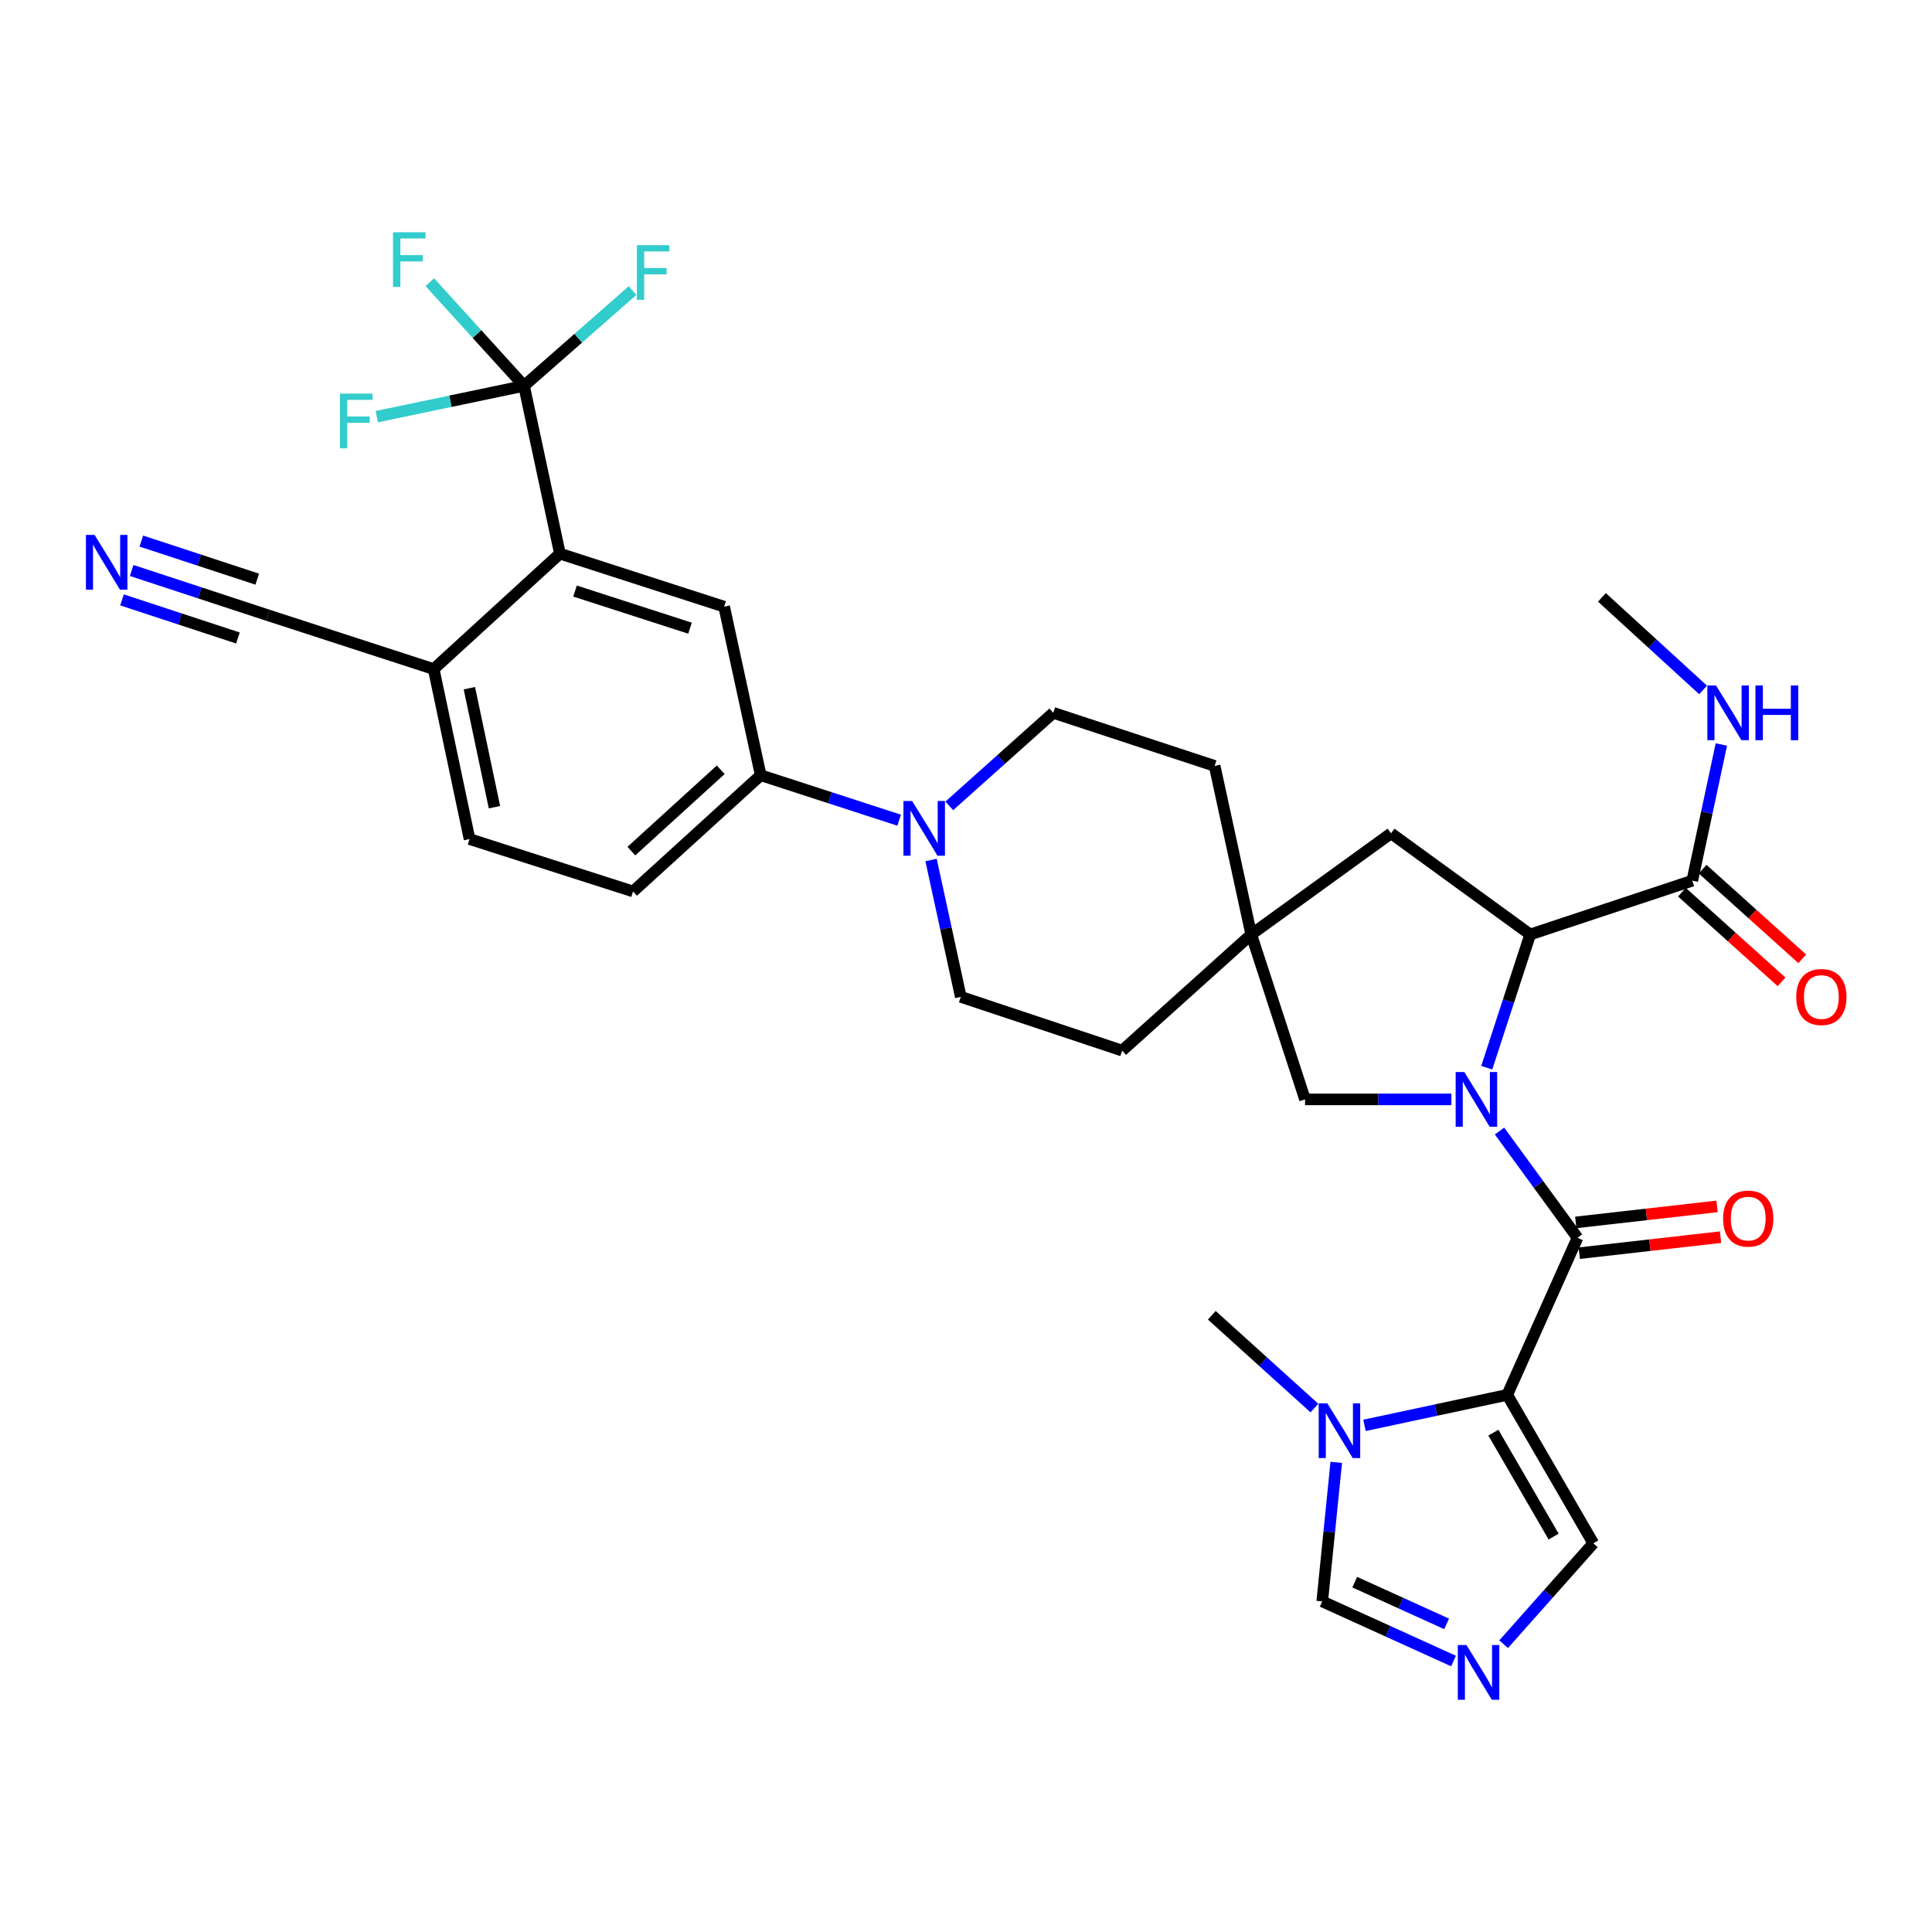 <?xml version='1.0' encoding='iso-8859-1'?>
<svg version='1.1' baseProfile='full'
              xmlns='http://www.w3.org/2000/svg'
                      xmlns:rdkit='http://www.rdkit.org/xml'
                      xmlns:xlink='http://www.w3.org/1999/xlink'
                  xml:space='preserve'
width='1000px' height='1000px' viewBox='0 0 1000 1000'>
<!-- END OF HEADER -->
<rect style='opacity:1.0;fill:#FFFFFF;stroke:none' width='1000' height='1000' x='0' y='0'> </rect>
<path class='bond-0' d='M 776.15,585.425 L 796.332,613.055' style='fill:none;fill-rule:evenodd;stroke:#0000FF;stroke-width:6px;stroke-linecap:butt;stroke-linejoin:miter;stroke-opacity:1' />
<path class='bond-0' d='M 796.332,613.055 L 816.515,640.685' style='fill:none;fill-rule:evenodd;stroke:#000000;stroke-width:6px;stroke-linecap:butt;stroke-linejoin:miter;stroke-opacity:1' />
<path class='bond-2' d='M 769.538,552.643 L 780.785,518.162' style='fill:none;fill-rule:evenodd;stroke:#0000FF;stroke-width:6px;stroke-linecap:butt;stroke-linejoin:miter;stroke-opacity:1' />
<path class='bond-2' d='M 780.785,518.162 L 792.033,483.682' style='fill:none;fill-rule:evenodd;stroke:#000000;stroke-width:6px;stroke-linecap:butt;stroke-linejoin:miter;stroke-opacity:1' />
<path class='bond-11' d='M 751.229,569.047 L 713.355,569.047' style='fill:none;fill-rule:evenodd;stroke:#0000FF;stroke-width:6px;stroke-linecap:butt;stroke-linejoin:miter;stroke-opacity:1' />
<path class='bond-11' d='M 713.355,569.047 L 675.482,569.047' style='fill:none;fill-rule:evenodd;stroke:#000000;stroke-width:6px;stroke-linecap:butt;stroke-linejoin:miter;stroke-opacity:1' />
<path class='bond-1' d='M 816.515,640.685 L 780.148,721.974' style='fill:none;fill-rule:evenodd;stroke:#000000;stroke-width:6px;stroke-linecap:butt;stroke-linejoin:miter;stroke-opacity:1' />
<path class='bond-19' d='M 817.418,648.647 L 853.985,644.498' style='fill:none;fill-rule:evenodd;stroke:#000000;stroke-width:6px;stroke-linecap:butt;stroke-linejoin:miter;stroke-opacity:1' />
<path class='bond-19' d='M 853.985,644.498 L 890.552,640.349' style='fill:none;fill-rule:evenodd;stroke:#FF0000;stroke-width:6px;stroke-linecap:butt;stroke-linejoin:miter;stroke-opacity:1' />
<path class='bond-19' d='M 815.612,632.724 L 852.178,628.576' style='fill:none;fill-rule:evenodd;stroke:#000000;stroke-width:6px;stroke-linecap:butt;stroke-linejoin:miter;stroke-opacity:1' />
<path class='bond-19' d='M 852.178,628.576 L 888.745,624.427' style='fill:none;fill-rule:evenodd;stroke:#FF0000;stroke-width:6px;stroke-linecap:butt;stroke-linejoin:miter;stroke-opacity:1' />
<path class='bond-3' d='M 780.148,721.974 L 743.202,729.87' style='fill:none;fill-rule:evenodd;stroke:#000000;stroke-width:6px;stroke-linecap:butt;stroke-linejoin:miter;stroke-opacity:1' />
<path class='bond-3' d='M 743.202,729.87 L 706.256,737.766' style='fill:none;fill-rule:evenodd;stroke:#0000FF;stroke-width:6px;stroke-linecap:butt;stroke-linejoin:miter;stroke-opacity:1' />
<path class='bond-12' d='M 780.148,721.974 L 824.696,798.82' style='fill:none;fill-rule:evenodd;stroke:#000000;stroke-width:6px;stroke-linecap:butt;stroke-linejoin:miter;stroke-opacity:1' />
<path class='bond-12' d='M 772.967,741.537 L 804.151,795.329' style='fill:none;fill-rule:evenodd;stroke:#000000;stroke-width:6px;stroke-linecap:butt;stroke-linejoin:miter;stroke-opacity:1' />
<path class='bond-9' d='M 792.033,483.682 L 875.921,455.835' style='fill:none;fill-rule:evenodd;stroke:#000000;stroke-width:6px;stroke-linecap:butt;stroke-linejoin:miter;stroke-opacity:1' />
<path class='bond-18' d='M 792.033,483.682 L 720.003,431.326' style='fill:none;fill-rule:evenodd;stroke:#000000;stroke-width:6px;stroke-linecap:butt;stroke-linejoin:miter;stroke-opacity:1' />
<path class='bond-14' d='M 691.644,756.915 L 688.014,792.899' style='fill:none;fill-rule:evenodd;stroke:#0000FF;stroke-width:6px;stroke-linecap:butt;stroke-linejoin:miter;stroke-opacity:1' />
<path class='bond-14' d='M 688.014,792.899 L 684.385,828.883' style='fill:none;fill-rule:evenodd;stroke:#000000;stroke-width:6px;stroke-linecap:butt;stroke-linejoin:miter;stroke-opacity:1' />
<path class='bond-31' d='M 680.329,728.807 L 653.775,704.79' style='fill:none;fill-rule:evenodd;stroke:#0000FF;stroke-width:6px;stroke-linecap:butt;stroke-linejoin:miter;stroke-opacity:1' />
<path class='bond-31' d='M 653.775,704.79 L 627.222,680.773' style='fill:none;fill-rule:evenodd;stroke:#000000;stroke-width:6px;stroke-linecap:butt;stroke-linejoin:miter;stroke-opacity:1' />
<path class='bond-4' d='M 271.24,199.711 L 289.81,286.564' style='fill:none;fill-rule:evenodd;stroke:#000000;stroke-width:6px;stroke-linecap:butt;stroke-linejoin:miter;stroke-opacity:1' />
<path class='bond-25' d='M 271.24,199.711 L 233.128,207.688' style='fill:none;fill-rule:evenodd;stroke:#000000;stroke-width:6px;stroke-linecap:butt;stroke-linejoin:miter;stroke-opacity:1' />
<path class='bond-25' d='M 233.128,207.688 L 195.017,215.664' style='fill:none;fill-rule:evenodd;stroke:#33CCCC;stroke-width:6px;stroke-linecap:butt;stroke-linejoin:miter;stroke-opacity:1' />
<path class='bond-26' d='M 271.24,199.711 L 299.325,175.054' style='fill:none;fill-rule:evenodd;stroke:#000000;stroke-width:6px;stroke-linecap:butt;stroke-linejoin:miter;stroke-opacity:1' />
<path class='bond-26' d='M 299.325,175.054 L 327.41,150.397' style='fill:none;fill-rule:evenodd;stroke:#33CCCC;stroke-width:6px;stroke-linecap:butt;stroke-linejoin:miter;stroke-opacity:1' />
<path class='bond-27' d='M 271.24,199.711 L 246.855,172.885' style='fill:none;fill-rule:evenodd;stroke:#000000;stroke-width:6px;stroke-linecap:butt;stroke-linejoin:miter;stroke-opacity:1' />
<path class='bond-27' d='M 246.855,172.885 L 222.47,146.059' style='fill:none;fill-rule:evenodd;stroke:#33CCCC;stroke-width:6px;stroke-linecap:butt;stroke-linejoin:miter;stroke-opacity:1' />
<path class='bond-5' d='M 289.81,286.564 L 374.82,314.019' style='fill:none;fill-rule:evenodd;stroke:#000000;stroke-width:6px;stroke-linecap:butt;stroke-linejoin:miter;stroke-opacity:1' />
<path class='bond-5' d='M 297.637,305.931 L 357.143,325.149' style='fill:none;fill-rule:evenodd;stroke:#000000;stroke-width:6px;stroke-linecap:butt;stroke-linejoin:miter;stroke-opacity:1' />
<path class='bond-36' d='M 289.81,286.564 L 224.484,346.317' style='fill:none;fill-rule:evenodd;stroke:#000000;stroke-width:6px;stroke-linecap:butt;stroke-linejoin:miter;stroke-opacity:1' />
<path class='bond-6' d='M 481.922,445.128 L 489.611,480.549' style='fill:none;fill-rule:evenodd;stroke:#0000FF;stroke-width:6px;stroke-linecap:butt;stroke-linejoin:miter;stroke-opacity:1' />
<path class='bond-6' d='M 489.611,480.549 L 497.3,515.971' style='fill:none;fill-rule:evenodd;stroke:#000000;stroke-width:6px;stroke-linecap:butt;stroke-linejoin:miter;stroke-opacity:1' />
<path class='bond-10' d='M 465.4,424.527 L 429.573,412.895' style='fill:none;fill-rule:evenodd;stroke:#0000FF;stroke-width:6px;stroke-linecap:butt;stroke-linejoin:miter;stroke-opacity:1' />
<path class='bond-10' d='M 429.573,412.895 L 393.746,401.263' style='fill:none;fill-rule:evenodd;stroke:#000000;stroke-width:6px;stroke-linecap:butt;stroke-linejoin:miter;stroke-opacity:1' />
<path class='bond-34' d='M 491.345,417.123 L 518.261,393.044' style='fill:none;fill-rule:evenodd;stroke:#0000FF;stroke-width:6px;stroke-linecap:butt;stroke-linejoin:miter;stroke-opacity:1' />
<path class='bond-34' d='M 518.261,393.044 L 545.177,368.965' style='fill:none;fill-rule:evenodd;stroke:#000000;stroke-width:6px;stroke-linecap:butt;stroke-linejoin:miter;stroke-opacity:1' />
<path class='bond-7' d='M 778.274,851.038 L 801.485,824.929' style='fill:none;fill-rule:evenodd;stroke:#0000FF;stroke-width:6px;stroke-linecap:butt;stroke-linejoin:miter;stroke-opacity:1' />
<path class='bond-7' d='M 801.485,824.929 L 824.696,798.82' style='fill:none;fill-rule:evenodd;stroke:#000000;stroke-width:6px;stroke-linecap:butt;stroke-linejoin:miter;stroke-opacity:1' />
<path class='bond-35' d='M 752.337,859.746 L 718.361,844.314' style='fill:none;fill-rule:evenodd;stroke:#0000FF;stroke-width:6px;stroke-linecap:butt;stroke-linejoin:miter;stroke-opacity:1' />
<path class='bond-35' d='M 718.361,844.314 L 684.385,828.883' style='fill:none;fill-rule:evenodd;stroke:#000000;stroke-width:6px;stroke-linecap:butt;stroke-linejoin:miter;stroke-opacity:1' />
<path class='bond-35' d='M 748.771,840.526 L 724.987,829.724' style='fill:none;fill-rule:evenodd;stroke:#0000FF;stroke-width:6px;stroke-linecap:butt;stroke-linejoin:miter;stroke-opacity:1' />
<path class='bond-35' d='M 724.987,829.724 L 701.204,818.922' style='fill:none;fill-rule:evenodd;stroke:#000000;stroke-width:6px;stroke-linecap:butt;stroke-linejoin:miter;stroke-opacity:1' />
<path class='bond-8' d='M 374.82,314.019 L 393.746,401.263' style='fill:none;fill-rule:evenodd;stroke:#000000;stroke-width:6px;stroke-linecap:butt;stroke-linejoin:miter;stroke-opacity:1' />
<path class='bond-22' d='M 870.561,461.79 L 896.344,484.996' style='fill:none;fill-rule:evenodd;stroke:#000000;stroke-width:6px;stroke-linecap:butt;stroke-linejoin:miter;stroke-opacity:1' />
<path class='bond-22' d='M 896.344,484.996 L 922.126,508.203' style='fill:none;fill-rule:evenodd;stroke:#FF0000;stroke-width:6px;stroke-linecap:butt;stroke-linejoin:miter;stroke-opacity:1' />
<path class='bond-22' d='M 881.281,449.88 L 907.064,473.086' style='fill:none;fill-rule:evenodd;stroke:#000000;stroke-width:6px;stroke-linecap:butt;stroke-linejoin:miter;stroke-opacity:1' />
<path class='bond-22' d='M 907.064,473.086 L 932.847,496.292' style='fill:none;fill-rule:evenodd;stroke:#FF0000;stroke-width:6px;stroke-linecap:butt;stroke-linejoin:miter;stroke-opacity:1' />
<path class='bond-28' d='M 875.921,455.835 L 883.448,420.59' style='fill:none;fill-rule:evenodd;stroke:#000000;stroke-width:6px;stroke-linecap:butt;stroke-linejoin:miter;stroke-opacity:1' />
<path class='bond-28' d='M 883.448,420.59 L 890.975,385.346' style='fill:none;fill-rule:evenodd;stroke:#0000FF;stroke-width:6px;stroke-linecap:butt;stroke-linejoin:miter;stroke-opacity:1' />
<path class='bond-23' d='M 393.746,401.263 L 327.672,461.408' style='fill:none;fill-rule:evenodd;stroke:#000000;stroke-width:6px;stroke-linecap:butt;stroke-linejoin:miter;stroke-opacity:1' />
<path class='bond-23' d='M 373.048,398.434 L 326.797,440.536' style='fill:none;fill-rule:evenodd;stroke:#000000;stroke-width:6px;stroke-linecap:butt;stroke-linejoin:miter;stroke-opacity:1' />
<path class='bond-13' d='M 675.482,569.047 L 647.635,483.682' style='fill:none;fill-rule:evenodd;stroke:#000000;stroke-width:6px;stroke-linecap:butt;stroke-linejoin:miter;stroke-opacity:1' />
<path class='bond-29' d='M 647.635,483.682 L 628.7,396.438' style='fill:none;fill-rule:evenodd;stroke:#000000;stroke-width:6px;stroke-linecap:butt;stroke-linejoin:miter;stroke-opacity:1' />
<path class='bond-30' d='M 647.635,483.682 L 580.822,543.791' style='fill:none;fill-rule:evenodd;stroke:#000000;stroke-width:6px;stroke-linecap:butt;stroke-linejoin:miter;stroke-opacity:1' />
<path class='bond-33' d='M 647.635,483.682 L 720.003,431.326' style='fill:none;fill-rule:evenodd;stroke:#000000;stroke-width:6px;stroke-linecap:butt;stroke-linejoin:miter;stroke-opacity:1' />
<path class='bond-15' d='M 68.15,295.283 L 103.439,306.877' style='fill:none;fill-rule:evenodd;stroke:#0000FF;stroke-width:6px;stroke-linecap:butt;stroke-linejoin:miter;stroke-opacity:1' />
<path class='bond-15' d='M 103.439,306.877 L 138.727,318.47' style='fill:none;fill-rule:evenodd;stroke:#000000;stroke-width:6px;stroke-linecap:butt;stroke-linejoin:miter;stroke-opacity:1' />
<path class='bond-15' d='M 63.149,310.507 L 93.144,320.362' style='fill:none;fill-rule:evenodd;stroke:#0000FF;stroke-width:6px;stroke-linecap:butt;stroke-linejoin:miter;stroke-opacity:1' />
<path class='bond-15' d='M 93.144,320.362 L 123.139,330.216' style='fill:none;fill-rule:evenodd;stroke:#000000;stroke-width:6px;stroke-linecap:butt;stroke-linejoin:miter;stroke-opacity:1' />
<path class='bond-15' d='M 73.152,280.059 L 103.147,289.914' style='fill:none;fill-rule:evenodd;stroke:#0000FF;stroke-width:6px;stroke-linecap:butt;stroke-linejoin:miter;stroke-opacity:1' />
<path class='bond-15' d='M 103.147,289.914 L 133.142,299.768' style='fill:none;fill-rule:evenodd;stroke:#000000;stroke-width:6px;stroke-linecap:butt;stroke-linejoin:miter;stroke-opacity:1' />
<path class='bond-16' d='M 138.727,318.47 L 224.484,346.317' style='fill:none;fill-rule:evenodd;stroke:#000000;stroke-width:6px;stroke-linecap:butt;stroke-linejoin:miter;stroke-opacity:1' />
<path class='bond-17' d='M 224.484,346.317 L 243.037,434.3' style='fill:none;fill-rule:evenodd;stroke:#000000;stroke-width:6px;stroke-linecap:butt;stroke-linejoin:miter;stroke-opacity:1' />
<path class='bond-17' d='M 242.947,356.208 L 255.933,417.796' style='fill:none;fill-rule:evenodd;stroke:#000000;stroke-width:6px;stroke-linecap:butt;stroke-linejoin:miter;stroke-opacity:1' />
<path class='bond-20' d='M 545.177,368.965 L 628.7,396.438' style='fill:none;fill-rule:evenodd;stroke:#000000;stroke-width:6px;stroke-linecap:butt;stroke-linejoin:miter;stroke-opacity:1' />
<path class='bond-21' d='M 497.3,515.971 L 580.822,543.791' style='fill:none;fill-rule:evenodd;stroke:#000000;stroke-width:6px;stroke-linecap:butt;stroke-linejoin:miter;stroke-opacity:1' />
<path class='bond-24' d='M 327.672,461.408 L 243.037,434.3' style='fill:none;fill-rule:evenodd;stroke:#000000;stroke-width:6px;stroke-linecap:butt;stroke-linejoin:miter;stroke-opacity:1' />
<path class='bond-32' d='M 881.52,357.113 L 855.334,333.153' style='fill:none;fill-rule:evenodd;stroke:#0000FF;stroke-width:6px;stroke-linecap:butt;stroke-linejoin:miter;stroke-opacity:1' />
<path class='bond-32' d='M 855.334,333.153 L 829.147,309.194' style='fill:none;fill-rule:evenodd;stroke:#000000;stroke-width:6px;stroke-linecap:butt;stroke-linejoin:miter;stroke-opacity:1' />
<path  class='atom-0' d='M 757.926 554.887
L 767.206 569.887
Q 768.126 571.367, 769.606 574.047
Q 771.086 576.727, 771.166 576.887
L 771.166 554.887
L 774.926 554.887
L 774.926 583.207
L 771.046 583.207
L 761.086 566.807
Q 759.926 564.887, 758.686 562.687
Q 757.486 560.487, 757.126 559.807
L 757.126 583.207
L 753.446 583.207
L 753.446 554.887
L 757.926 554.887
' fill='#0000FF'/>
<path  class='atom-4' d='M 687.036 726.375
L 696.316 741.375
Q 697.236 742.855, 698.716 745.535
Q 700.196 748.215, 700.276 748.375
L 700.276 726.375
L 704.036 726.375
L 704.036 754.695
L 700.156 754.695
L 690.196 738.295
Q 689.036 736.375, 687.796 734.175
Q 686.596 731.975, 686.236 731.295
L 686.236 754.695
L 682.556 754.695
L 682.556 726.375
L 687.036 726.375
' fill='#0000FF'/>
<path  class='atom-7' d='M 472.104 414.576
L 481.384 429.576
Q 482.304 431.056, 483.784 433.736
Q 485.264 436.416, 485.344 436.576
L 485.344 414.576
L 489.104 414.576
L 489.104 442.896
L 485.224 442.896
L 475.264 426.496
Q 474.104 424.576, 472.864 422.376
Q 471.664 420.176, 471.304 419.496
L 471.304 442.896
L 467.624 442.896
L 467.624 414.576
L 472.104 414.576
' fill='#0000FF'/>
<path  class='atom-8' d='M 759.039 851.473
L 768.319 866.473
Q 769.239 867.953, 770.719 870.633
Q 772.199 873.313, 772.279 873.473
L 772.279 851.473
L 776.039 851.473
L 776.039 879.793
L 772.159 879.793
L 762.199 863.393
Q 761.039 861.473, 759.799 859.273
Q 758.599 857.073, 758.239 856.393
L 758.239 879.793
L 754.559 879.793
L 754.559 851.473
L 759.039 851.473
' fill='#0000FF'/>
<path  class='atom-16' d='M 48.953 276.873
L 58.233 291.873
Q 59.153 293.353, 60.633 296.033
Q 62.113 298.713, 62.193 298.873
L 62.193 276.873
L 65.953 276.873
L 65.953 305.193
L 62.073 305.193
L 52.113 288.793
Q 50.953 286.873, 49.713 284.673
Q 48.513 282.473, 48.153 281.793
L 48.153 305.193
L 44.473 305.193
L 44.473 276.873
L 48.953 276.873
' fill='#0000FF'/>
<path  class='atom-20' d='M 891.872 630.741
Q 891.872 623.941, 895.232 620.141
Q 898.592 616.341, 904.872 616.341
Q 911.152 616.341, 914.512 620.141
Q 917.872 623.941, 917.872 630.741
Q 917.872 637.621, 914.472 641.541
Q 911.072 645.421, 904.872 645.421
Q 898.632 645.421, 895.232 641.541
Q 891.872 637.661, 891.872 630.741
M 904.872 642.221
Q 909.192 642.221, 911.512 639.341
Q 913.872 636.421, 913.872 630.741
Q 913.872 625.181, 911.512 622.381
Q 909.192 619.541, 904.872 619.541
Q 900.552 619.541, 898.192 622.341
Q 895.872 625.141, 895.872 630.741
Q 895.872 636.461, 898.192 639.341
Q 900.552 642.221, 904.872 642.221
' fill='#FF0000'/>
<path  class='atom-23' d='M 929.734 516.051
Q 929.734 509.251, 933.094 505.451
Q 936.454 501.651, 942.734 501.651
Q 949.014 501.651, 952.374 505.451
Q 955.734 509.251, 955.734 516.051
Q 955.734 522.931, 952.334 526.851
Q 948.934 530.731, 942.734 530.731
Q 936.494 530.731, 933.094 526.851
Q 929.734 522.971, 929.734 516.051
M 942.734 527.531
Q 947.054 527.531, 949.374 524.651
Q 951.734 521.731, 951.734 516.051
Q 951.734 510.491, 949.374 507.691
Q 947.054 504.851, 942.734 504.851
Q 938.414 504.851, 936.054 507.651
Q 933.734 510.451, 933.734 516.051
Q 933.734 521.771, 936.054 524.651
Q 938.414 527.531, 942.734 527.531
' fill='#FF0000'/>
<path  class='atom-26' d='M 175.958 203.73
L 192.798 203.73
L 192.798 206.97
L 179.758 206.97
L 179.758 215.57
L 191.358 215.57
L 191.358 218.85
L 179.758 218.85
L 179.758 232.05
L 175.958 232.05
L 175.958 203.73
' fill='#33CCCC'/>
<path  class='atom-27' d='M 329.633 126.893
L 346.473 126.893
L 346.473 130.133
L 333.433 130.133
L 333.433 138.733
L 345.033 138.733
L 345.033 142.013
L 333.433 142.013
L 333.433 155.213
L 329.633 155.213
L 329.633 126.893
' fill='#33CCCC'/>
<path  class='atom-28' d='M 203.423 120.207
L 220.263 120.207
L 220.263 123.447
L 207.223 123.447
L 207.223 132.047
L 218.823 132.047
L 218.823 135.327
L 207.223 135.327
L 207.223 148.527
L 203.423 148.527
L 203.423 120.207
' fill='#33CCCC'/>
<path  class='atom-29' d='M 888.214 354.805
L 897.494 369.805
Q 898.414 371.285, 899.894 373.965
Q 901.374 376.645, 901.454 376.805
L 901.454 354.805
L 905.214 354.805
L 905.214 383.125
L 901.334 383.125
L 891.374 366.725
Q 890.214 364.805, 888.974 362.605
Q 887.774 360.405, 887.414 359.725
L 887.414 383.125
L 883.734 383.125
L 883.734 354.805
L 888.214 354.805
' fill='#0000FF'/>
<path  class='atom-29' d='M 908.614 354.805
L 912.454 354.805
L 912.454 366.845
L 926.934 366.845
L 926.934 354.805
L 930.774 354.805
L 930.774 383.125
L 926.934 383.125
L 926.934 370.045
L 912.454 370.045
L 912.454 383.125
L 908.614 383.125
L 908.614 354.805
' fill='#0000FF'/>
</svg>
